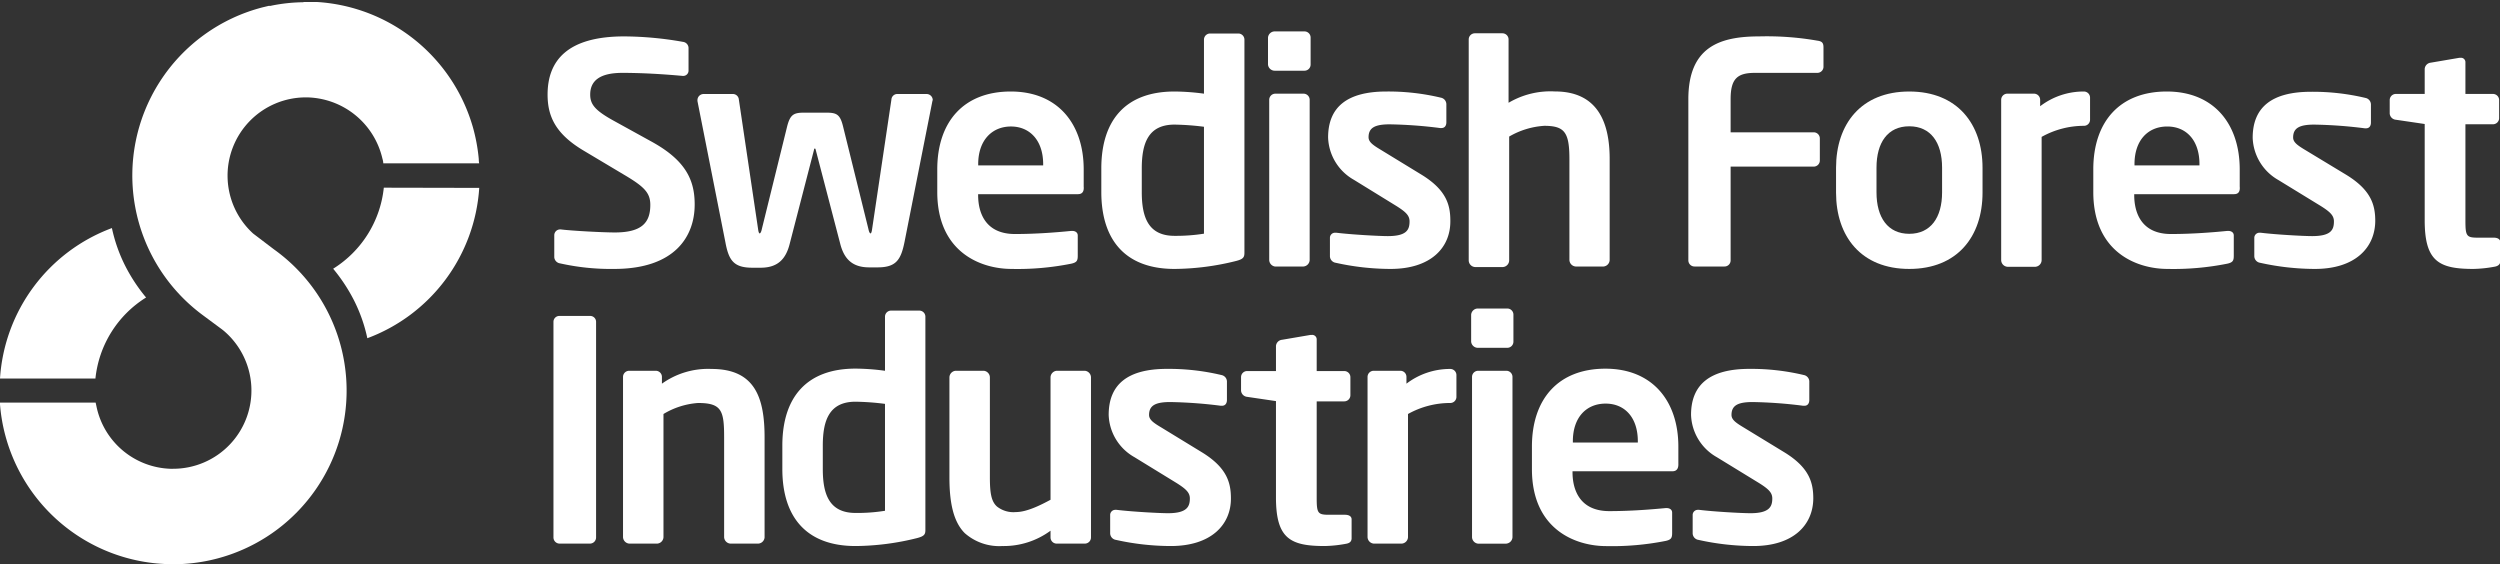 <svg id="Layer_1" data-name="Layer 1" xmlns="http://www.w3.org/2000/svg" viewBox="0 0 370.17 83.55"><rect x="0" y="0" width="370.17" height="83.55" fill="#333333" stroke="none"/><defs><style>.cls-1{fill:#fff;}</style></defs><title>skogs_logo_vit_eng</title><path class="cls-1" d="M213.5,279.6a25.52,25.52,0,0,1-16.57,22.26,23,23,0,0,0-2-5.66,25.36,25.36,0,0,0-3.06-4.63,16.1,16.1,0,0,0,7.5-12Z" transform="translate(-142.54 -251.78)"/><path class="cls-1" d="M187.47,252.08h1.23l.44,0h.41a25.66,25.66,0,0,1,23,18.5,26.06,26.06,0,0,1,.88,4.74s0,.38.06.64H199.29c0-.3-.13-.71-.13-.71A11.7,11.7,0,0,0,188,266.2h-.13A11.59,11.59,0,0,0,180,286.34l.1.08,3,2.28a25.71,25.71,0,0,1-14.28,46.62h-.66a25.69,25.69,0,0,1-25.64-23.93H156.7c.07.3.15.69.15.69a11.58,11.58,0,0,0,10.91,9.11h.4a11.59,11.59,0,0,0,7.49-20.45l-.24-.19-2.9-2.15a25.71,25.71,0,0,1,8.94-45.54l.87-.21.27,0,.27-.06a25.11,25.11,0,0,1,4.16-.47h.45Zm-4.77-.3Z" transform="translate(-142.54 -251.78)"/><path class="cls-1" d="M159.11,285.55a23,23,0,0,0,2,5.65,25,25,0,0,0,3.06,4.63,16.07,16.07,0,0,0-7.5,12H142.54A25.51,25.51,0,0,1,159.11,285.55Z" transform="translate(-142.54 -251.78)"/><path class="cls-1" d="M233.48,291.6a34.54,34.54,0,0,1-8-.82,1,1,0,0,1-.87-.9v-3.27a.86.86,0,0,1,.87-.86h.09c1.81.22,6.35.45,8,.45,4,0,5.26-1.45,5.26-4.08,0-1.77-.86-2.68-3.86-4.45l-6-3.58c-4.21-2.5-5.35-5.13-5.35-8.3,0-5,2.9-8.62,11.34-8.62a51,51,0,0,1,8.71.81.93.93,0,0,1,.82.87v3.35a.78.78,0,0,1-.77.82h-.09c-3-.27-6-.45-8.94-.45-3.36,0-4.76,1.18-4.76,3.22,0,1.49.77,2.4,3.72,4l5.44,3c5,2.77,6.31,5.67,6.31,9.26C245.41,286.7,242.55,291.6,233.48,291.6Z" transform="translate(-142.54 -251.78)"/><path class="cls-1" d="M280.61,266.69l-4.13,20.87c-.54,2.72-1.27,3.81-4,3.81h-1.23c-2.45,0-3.72-1.18-4.31-3.54L263.33,274c-.05-.18-.05-.22-.14-.22s-.09,0-.13.22l-3.59,13.88c-.59,2.36-1.86,3.54-4.31,3.54h-1.22c-2.77,0-3.5-1.09-4-3.81l-4.13-20.87v-.13a.91.91,0,0,1,.91-.91h4.4a.89.89,0,0,1,.82.82l2.85,19.19c.05.41.14.63.23.63s.23-.18.32-.63l3.76-15.25c.46-1.76,1-2,2.54-2h3.18c1.54,0,2.09.19,2.54,2l3.77,15.25c.09.45.22.63.31.63s.18-.22.23-.63l2.86-19.19a.87.87,0,0,1,.81-.82h4.4a.91.91,0,0,1,.91.91Z" transform="translate(-142.54 -251.78)"/><path class="cls-1" d="M302.16,280.53H287.37v.14c0,2.63,1.09,5.76,5.45,5.76,3.31,0,6.44-.27,8.34-.46h.14c.45,0,.82.23.82.68v3c0,.73-.14,1-1,1.18a40.52,40.52,0,0,1-8.8.77c-4.53,0-11-2.45-11-11.39v-3.35c0-7.08,3.94-11.53,10.88-11.53s10.8,4.77,10.8,11.53v2.54C303.07,280.12,302.8,280.53,302.16,280.53ZM297,276.09c0-3.54-2-5.58-4.77-5.58s-4.85,2-4.85,5.58v.18H297Z" transform="translate(-142.54 -251.78)"/><path class="cls-1" d="M325.57,290.42a38.4,38.4,0,0,1-9.12,1.18c-7.3,0-10.84-4.31-10.84-11.39v-3.49c0-7.08,3.54-11.39,10.84-11.39a33.88,33.88,0,0,1,4.36.32v-8a.91.91,0,0,1,.91-.91h4.17a.91.91,0,0,1,.91.91V289.2C326.8,289.88,326.62,290.15,325.57,290.42Zm-4.76-19.87a38.29,38.29,0,0,0-4.36-.32c-3.9,0-4.85,2.77-4.85,6.49v3.49c0,3.72.95,6.49,4.85,6.49a26.51,26.51,0,0,0,4.36-.32Z" transform="translate(-142.54 -251.78)"/><path class="cls-1" d="M335.69,262.25h-4.4a1,1,0,0,1-1-.91v-4a1,1,0,0,1,1-.91h4.4a.91.91,0,0,1,.91.91v4A.91.91,0,0,1,335.69,262.25Zm-.14,29h-4.17a1,1,0,0,1-.91-1V266.56a.91.91,0,0,1,.91-.91h4.17a.91.91,0,0,1,.91.91v23.72A1,1,0,0,1,335.55,291.24Z" transform="translate(-142.54 -251.78)"/><path class="cls-1" d="M348.44,291.6a37.61,37.61,0,0,1-8.12-.91,1,1,0,0,1-.86-1v-2.72a.75.75,0,0,1,.77-.73h.18c2.18.27,6.26.5,7.62.5,2.81,0,3.22-.95,3.22-2.18,0-.86-.54-1.4-2-2.31L343,278.4a7.48,7.48,0,0,1-3.81-6.26c0-4.54,2.86-6.81,8.62-6.81a33.5,33.5,0,0,1,8.07.91,1,1,0,0,1,.82,1v2.64c0,.54-.27.86-.73.86h-.18a67,67,0,0,0-7.48-.55c-2.18,0-3.13.5-3.13,1.91,0,.72.68,1.18,1.81,1.86l5.94,3.63c3.82,2.31,4.36,4.58,4.36,6.89C357.33,288.47,354.38,291.6,348.44,291.6Z" transform="translate(-142.54 -251.78)"/><path class="cls-1" d="M380,291.24h-4.17a1,1,0,0,1-.91-1V275.36c0-3.95-.68-4.95-3.72-4.95A11.8,11.8,0,0,0,366,272v18.32a1,1,0,0,1-.91,1h-4.17a1,1,0,0,1-.91-1V257.62a.91.91,0,0,1,.91-.91H365a.91.91,0,0,1,.91.91V267a12.19,12.19,0,0,1,6.85-1.68c6.26,0,8.12,4.45,8.12,10v14.92A1,1,0,0,1,380,291.24Z" transform="translate(-142.54 -251.78)"/><path class="cls-1" d="M411.63,262.57h-9.25c-2.63,0-3.59.9-3.59,3.9v4.9h12.3a.91.91,0,0,1,.91.9v3.27a.91.91,0,0,1-.91.91h-12.3v13.88a.9.9,0,0,1-.9.91h-4.45a.91.91,0,0,1-.91-.91V266.47c0-7.71,4.59-9.3,10.48-9.3a43.51,43.51,0,0,1,8.62.63c.68.09.91.32.91,1v2.9A.91.91,0,0,1,411.63,262.57Z" transform="translate(-142.54 -251.78)"/><path class="cls-1" d="M425.24,291.6c-7.12,0-10.84-4.81-10.84-11.3v-3.67c0-6.49,3.72-11.3,10.84-11.3s10.85,4.81,10.85,11.3v3.67C436.09,286.79,432.37,291.6,425.24,291.6Zm4.86-15c0-3.72-1.68-6.12-4.86-6.12s-4.85,2.4-4.85,6.12v3.67c0,3.72,1.68,6.13,4.85,6.13s4.86-2.41,4.86-6.13Z" transform="translate(-142.54 -251.78)"/><path class="cls-1" d="M451.1,270.41a12.84,12.84,0,0,0-6.26,1.64v18.23a1,1,0,0,1-.9,1h-4.18a1,1,0,0,1-.91-1V266.56a.91.91,0,0,1,.91-.91h3.95a.91.91,0,0,1,.91.91v.95a10.57,10.57,0,0,1,6.48-2.18.91.91,0,0,1,.91.91v3.27A.9.9,0,0,1,451.1,270.41Z" transform="translate(-142.54 -251.78)"/><path class="cls-1" d="M473.33,280.53H458.55v.14c0,2.63,1.08,5.76,5.44,5.76,3.31,0,6.44-.27,8.35-.46h.13c.46,0,.82.23.82.68v3c0,.73-.14,1-1,1.18a40.65,40.65,0,0,1-8.8.77c-4.54,0-11-2.45-11-11.39v-3.35c0-7.08,3.94-11.53,10.88-11.53s10.8,4.77,10.8,11.53v2.54C474.24,280.12,474,280.53,473.33,280.53Zm-5.12-4.44c0-3.54-1.95-5.58-4.77-5.58s-4.85,2-4.85,5.58v.18h9.62Z" transform="translate(-142.54 -251.78)"/><path class="cls-1" d="M485.31,291.6a37.61,37.61,0,0,1-8.12-.91,1,1,0,0,1-.86-1v-2.72a.76.76,0,0,1,.77-.73h.18c2.18.27,6.26.5,7.62.5,2.82,0,3.22-.95,3.22-2.18,0-.86-.54-1.4-2-2.31l-6.22-3.81a7.48,7.48,0,0,1-3.81-6.26c0-4.54,2.86-6.81,8.62-6.81a33.59,33.59,0,0,1,8.08.91,1,1,0,0,1,.81,1v2.64c0,.54-.27.86-.72.86h-.18a67,67,0,0,0-7.49-.55c-2.18,0-3.13.5-3.13,1.91,0,.72.68,1.18,1.81,1.86l6,3.63c3.81,2.31,4.35,4.58,4.35,6.89C494.2,288.47,491.25,291.6,485.31,291.6Z" transform="translate(-142.54 -251.78)"/><path class="cls-1" d="M511.85,291.28a18.85,18.85,0,0,1-3.08.32c-5.13,0-7.21-1.13-7.21-7.21V270.14l-4.27-.63a1,1,0,0,1-.91-.91v-2a.91.91,0,0,1,.91-.91h4.27v-3.72a1,1,0,0,1,.9-.91l4.22-.72h.18a.65.65,0,0,1,.73.68v4.67h4.08a.91.91,0,0,1,.91.91v2.67a.91.91,0,0,1-.91.91h-4.08v14.25c0,2.26.14,2.54,1.77,2.54h2.4c.59,0,1,.22,1,.68v2.86C512.72,290.92,512.44,291.19,511.85,291.28Z" transform="translate(-142.54 -251.78)"/><path class="cls-1" d="M229.89,332.27H225.4a.91.91,0,0,1-.91-.91V299.42a.87.87,0,0,1,.91-.86h4.49a.87.87,0,0,1,.91.86v31.94A.91.91,0,0,1,229.89,332.27Z" transform="translate(-142.54 -251.78)"/><path class="cls-1" d="M254.84,332.27h-4.17a1,1,0,0,1-.91-.95V316.53c0-3.95-.36-5.08-3.86-5.08a11.47,11.47,0,0,0-5.12,1.63v18.24a1,1,0,0,1-.91.95H235.7a1,1,0,0,1-.91-.95V307.59a.91.91,0,0,1,.91-.91h3.94a.91.91,0,0,1,.91.91v1a11.74,11.74,0,0,1,7.35-2.18c6.53,0,7.85,4.4,7.85,10.17v14.79A1,1,0,0,1,254.84,332.27Z" transform="translate(-142.54 -251.78)"/><path class="cls-1" d="M278.34,331.45a38.46,38.46,0,0,1-9.12,1.18c-7.3,0-10.84-4.31-10.84-11.39v-3.49c0-7.08,3.54-11.39,10.84-11.39a33.88,33.88,0,0,1,4.36.32v-8a.9.9,0,0,1,.9-.91h4.18a.9.9,0,0,1,.9.91v31.58C279.56,330.91,279.38,331.18,278.34,331.45Zm-4.76-19.87a38.29,38.29,0,0,0-4.36-.32c-3.9,0-4.85,2.77-4.85,6.49v3.49c0,3.72.95,6.49,4.85,6.49a25.61,25.61,0,0,0,4.36-.32Z" transform="translate(-142.54 -251.78)"/><path class="cls-1" d="M303.16,332.27H299a.91.91,0,0,1-.91-.91v-1a11.68,11.68,0,0,1-7.12,2.27,7.72,7.72,0,0,1-5.58-1.91c-1.68-1.68-2.27-4.49-2.27-8.26V307.63a1,1,0,0,1,.91-.95h4.18a1,1,0,0,1,.9.95v14.79c0,2.27.18,3.59,1.05,4.36a3.93,3.93,0,0,0,2.81.82c1.68,0,3.85-1.14,5.12-1.82V307.63a1,1,0,0,1,.91-.95h4.18a1,1,0,0,1,.9.95v23.73A.91.91,0,0,1,303.16,332.27Z" transform="translate(-142.54 -251.78)"/><path class="cls-1" d="M315.9,332.63a37.67,37.67,0,0,1-8.12-.91,1,1,0,0,1-.86-1V328a.76.76,0,0,1,.77-.73h.18c2.18.27,6.27.5,7.63.5,2.81,0,3.22-1,3.22-2.18,0-.86-.55-1.4-2-2.31l-6.21-3.81a7.46,7.46,0,0,1-3.81-6.26c0-4.54,2.85-6.81,8.61-6.81a33.53,33.53,0,0,1,8.08.91,1,1,0,0,1,.82,1.05V311c0,.54-.28.86-.73.86h-.18a67,67,0,0,0-7.49-.55c-2.17,0-3.13.5-3.13,1.91,0,.72.68,1.18,1.82,1.86l5.94,3.63c3.81,2.31,4.36,4.58,4.36,6.89C324.8,329.5,321.85,332.63,315.9,332.63Z" transform="translate(-142.54 -251.78)"/><path class="cls-1" d="M341.77,332.31a19,19,0,0,1-3.09.32c-5.13,0-7.21-1.13-7.21-7.21V311.17l-4.27-.63a1,1,0,0,1-.9-.91v-2a.9.9,0,0,1,.9-.91h4.27V303a1,1,0,0,1,.9-.91l4.22-.72h.19a.66.66,0,0,1,.72.68v4.67h4.08a.91.91,0,0,1,.91.91v2.68a.91.91,0,0,1-.91.9H337.5v14.25c0,2.27.14,2.54,1.77,2.54h2.4c.59,0,1,.22,1,.68v2.86C342.63,332,342.36,332.22,341.77,332.31Z" transform="translate(-142.54 -251.78)"/><path class="cls-1" d="M357.28,311.45a12.83,12.83,0,0,0-6.26,1.63v18.24a1,1,0,0,1-.91.95h-4.17a1,1,0,0,1-.91-.95V307.59a.91.91,0,0,1,.91-.91h3.95a.9.9,0,0,1,.9.91v1a10.61,10.61,0,0,1,6.49-2.18.91.91,0,0,1,.91.91v3.27A.91.91,0,0,1,357.28,311.45Z" transform="translate(-142.54 -251.78)"/><path class="cls-1" d="M365.72,303.28h-4.4a1,1,0,0,1-.95-.91v-4a1,1,0,0,1,.95-.91h4.4a.91.91,0,0,1,.91.91v4A.91.91,0,0,1,365.72,303.28Zm-.13,29h-4.18a1,1,0,0,1-.91-.95V307.59a.91.91,0,0,1,.91-.91h4.18a.91.91,0,0,1,.9.91v23.73A1,1,0,0,1,365.59,332.27Z" transform="translate(-142.54 -251.78)"/><path class="cls-1" d="M390.17,321.56H375.38v.14c0,2.63,1.09,5.76,5.45,5.76,3.31,0,6.44-.27,8.35-.45h.13c.45,0,.82.22.82.68v3c0,.73-.14,1-.95,1.18a40.69,40.69,0,0,1-8.81.77c-4.53,0-11-2.45-11-11.39v-3.35c0-7.08,3.94-11.53,10.88-11.53s10.8,4.77,10.8,11.53v2.54C391.08,321.15,390.81,321.56,390.17,321.56Zm-5.12-4.44c0-3.54-1.95-5.58-4.77-5.58s-4.85,2-4.85,5.58v.18h9.62Z" transform="translate(-142.54 -251.78)"/><path class="cls-1" d="M402.15,332.63a37.61,37.61,0,0,1-8.12-.91,1,1,0,0,1-.86-1V328a.76.76,0,0,1,.77-.73h.18c2.18.27,6.26.5,7.62.5,2.81,0,3.22-1,3.22-2.18,0-.86-.54-1.4-2-2.31l-6.22-3.81a7.48,7.48,0,0,1-3.81-6.26c0-4.54,2.86-6.81,8.62-6.81a33.59,33.59,0,0,1,8.08.91,1,1,0,0,1,.81,1.05V311c0,.54-.27.86-.72.86h-.19a66.76,66.76,0,0,0-7.48-.55c-2.18,0-3.13.5-3.13,1.91,0,.72.68,1.18,1.81,1.86l5.95,3.63c3.81,2.31,4.35,4.58,4.35,6.89C411,329.5,408.09,332.63,402.15,332.63Z" transform="translate(-142.54 -251.78)"/></svg>